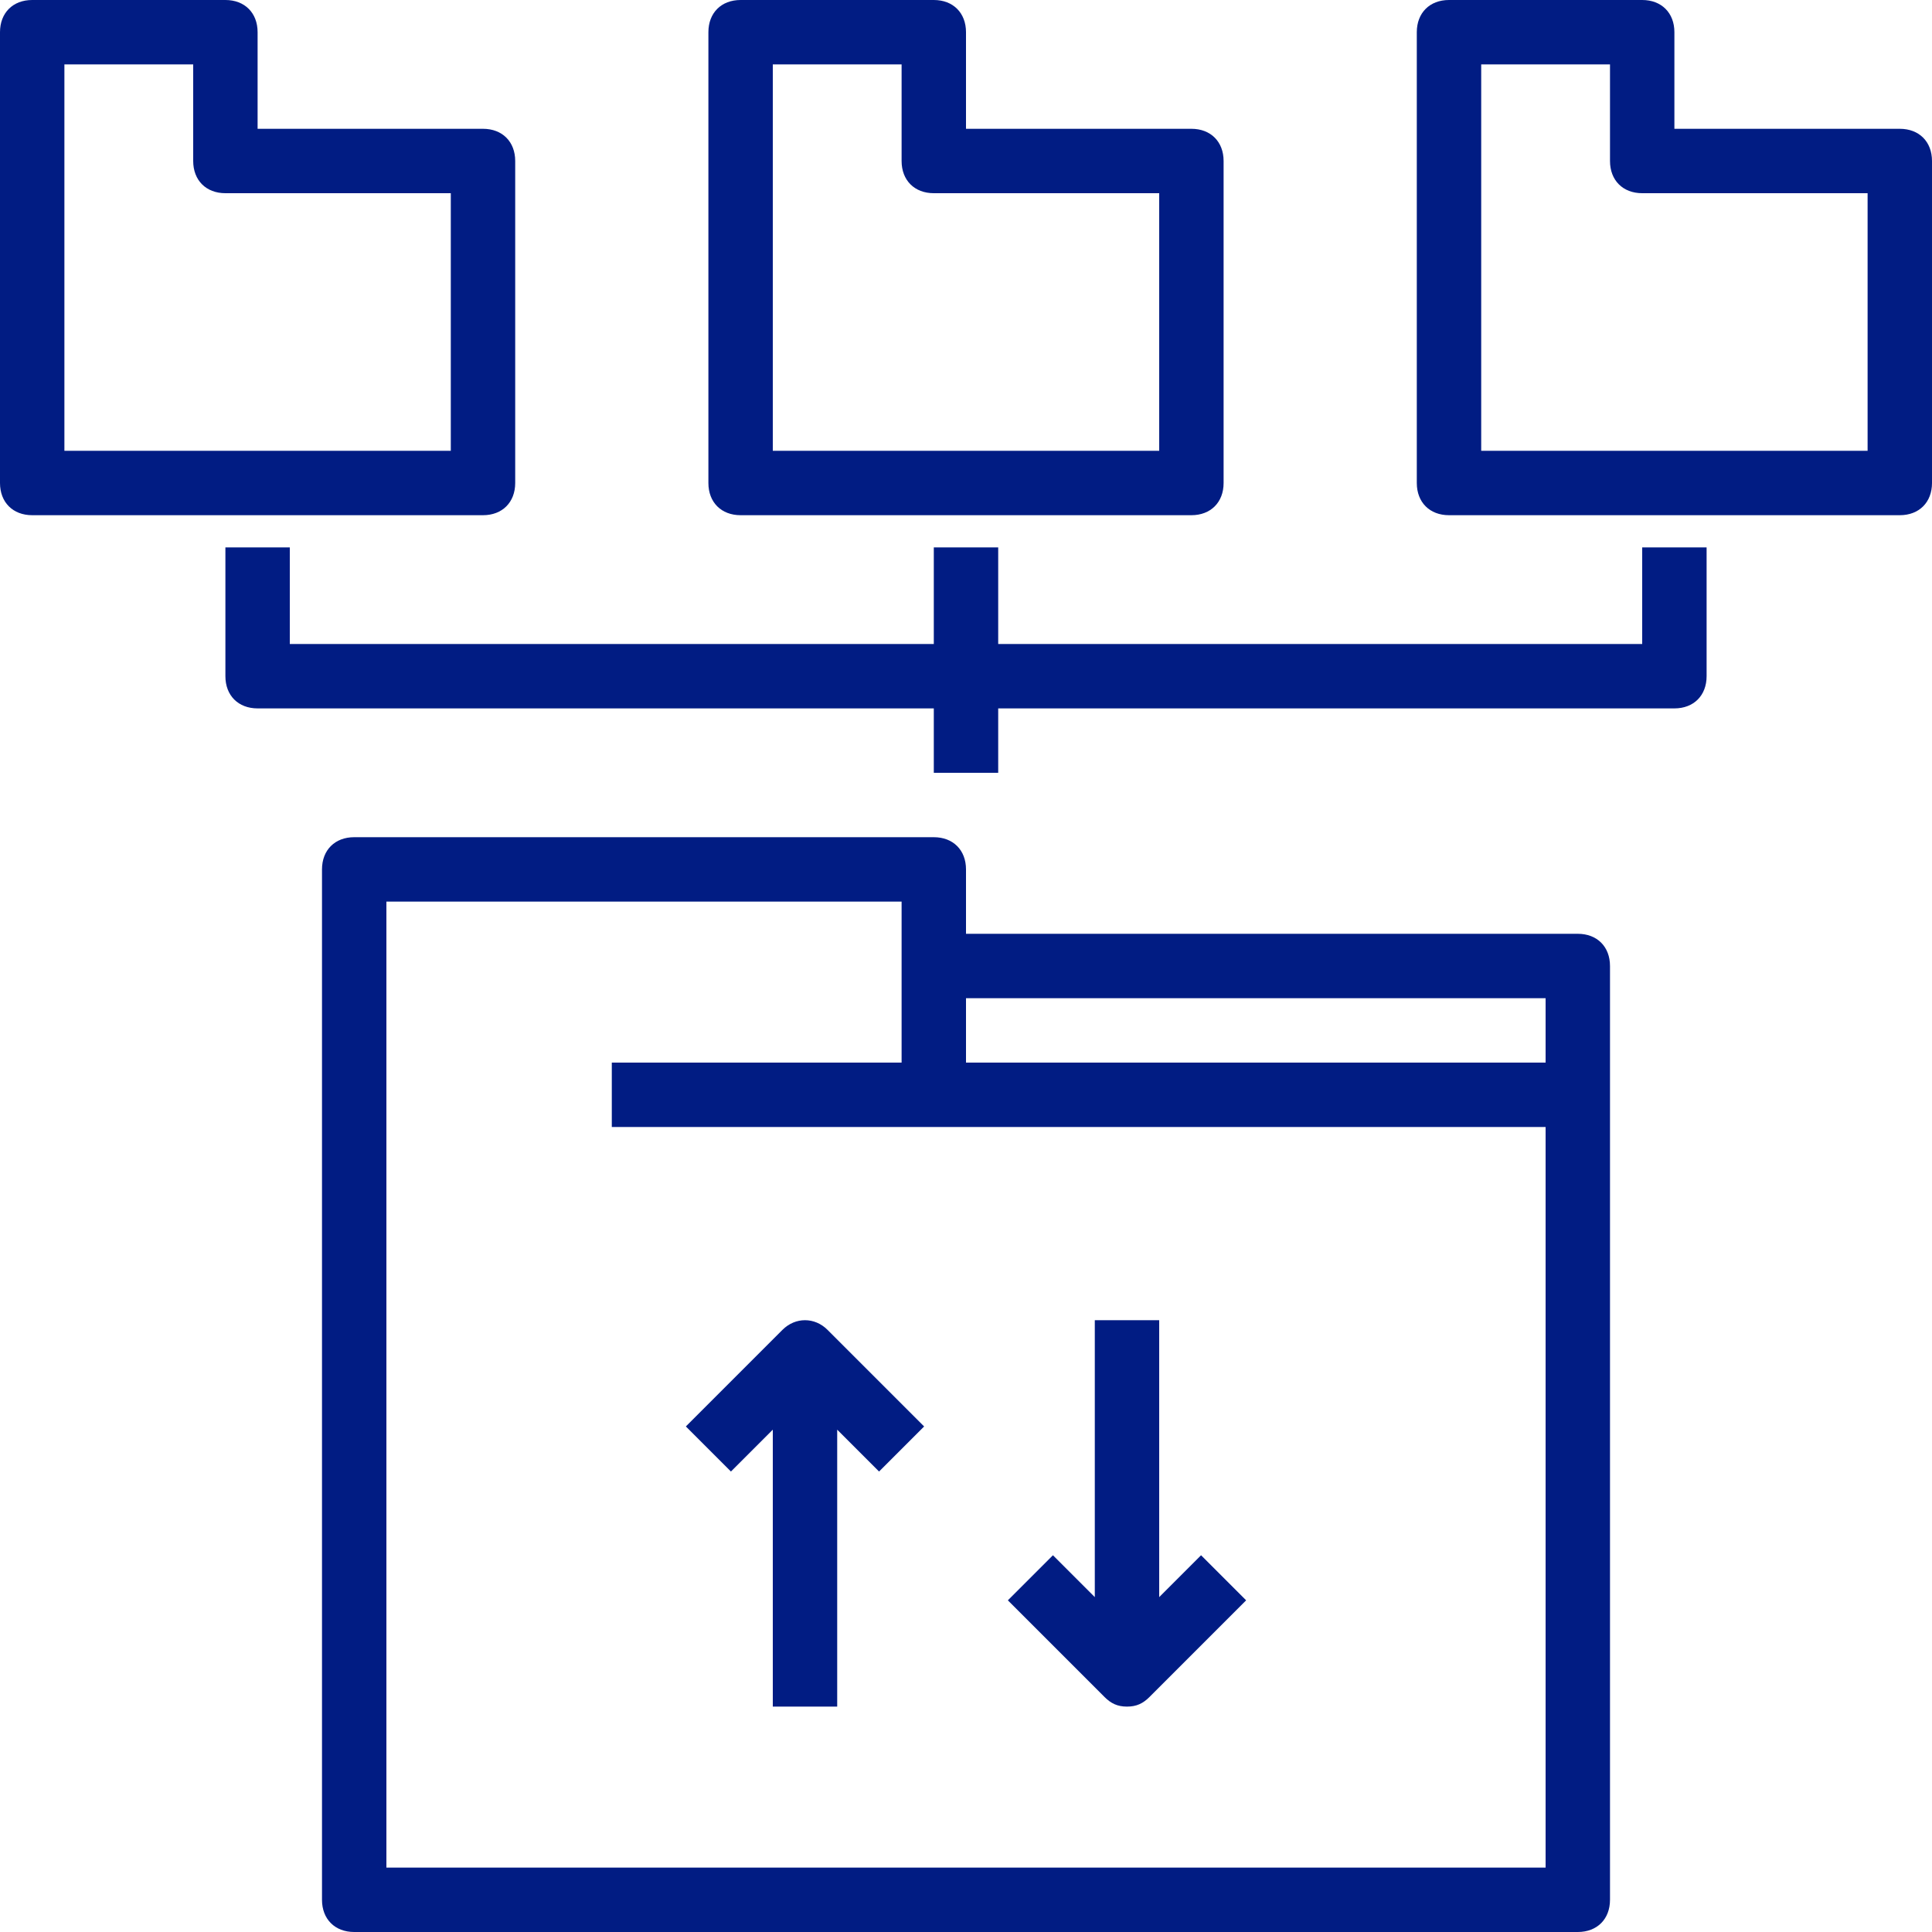 <?xml version="1.0" encoding="UTF-8"?> <svg xmlns="http://www.w3.org/2000/svg" xmlns:xlink="http://www.w3.org/1999/xlink" fill="#011c83" height="800px" width="800px" version="1.1" id="Capa_1" viewBox="0 0 60 60" xml:space="preserve"> <g> <g> <path d="M49,29H30v-2c0-0.6-0.4-1-1-1H11c-0.6,0-1,0.4-1,1v32c0,0.6,0.4,1,1,1h38c0.6,0,1-0.4,1-1V34v-4C50,29.4,49.6,29,49,29z M48,31v2H30v-2H48z M48,58H12V28h16v2v3h-9v2h10h19V58z"></path> <path d="M23,16h14c0.6,0,1-0.4,1-1V5c0-0.6-0.4-1-1-1h-7V1c0-0.6-0.4-1-1-1h-6c-0.6,0-1,0.4-1,1v14C22,15.6,22.4,16,23,16z M24,2 h4v3c0,0.6,0.4,1,1,1h7v8H24V2z"></path> <path d="M59,4h-7V1c0-0.6-0.4-1-1-1h-6c-0.6,0-1,0.4-1,1v14c0,0.6,0.4,1,1,1h14c0.6,0,1-0.4,1-1V5C60,4.4,59.6,4,59,4z M58,14H46 V2h4v3c0,0.6,0.4,1,1,1h7V14z"></path> <path d="M16,15V5c0-0.6-0.4-1-1-1H8V1c0-0.6-0.4-1-1-1H1C0.4,0,0,0.4,0,1v14c0,0.6,0.4,1,1,1h14C15.6,16,16,15.6,16,15z M14,14H2 V2h4v3c0,0.6,0.4,1,1,1h7V14z"></path> <path d="M51,20H31v-3h-2v3H9v-3H7v4c0,0.6,0.4,1,1,1h21v2h2v-2h21c0.6,0,1-0.4,1-1v-4h-2V20z"></path> <path d="M24.3,41.3l-3,3l1.4,1.4l1.3-1.3V53h2v-8.6l1.3,1.3l1.4-1.4l-3-3C25.3,40.9,24.7,40.9,24.3,41.3z"></path> <path d="M35,53c0.3,0,0.5-0.1,0.7-0.3l3-3l-1.4-1.4L36,49.6V41h-2v8.6l-1.3-1.3l-1.4,1.4l3,3C34.5,52.9,34.7,53,35,53z"></path> </g> </g> </svg> 